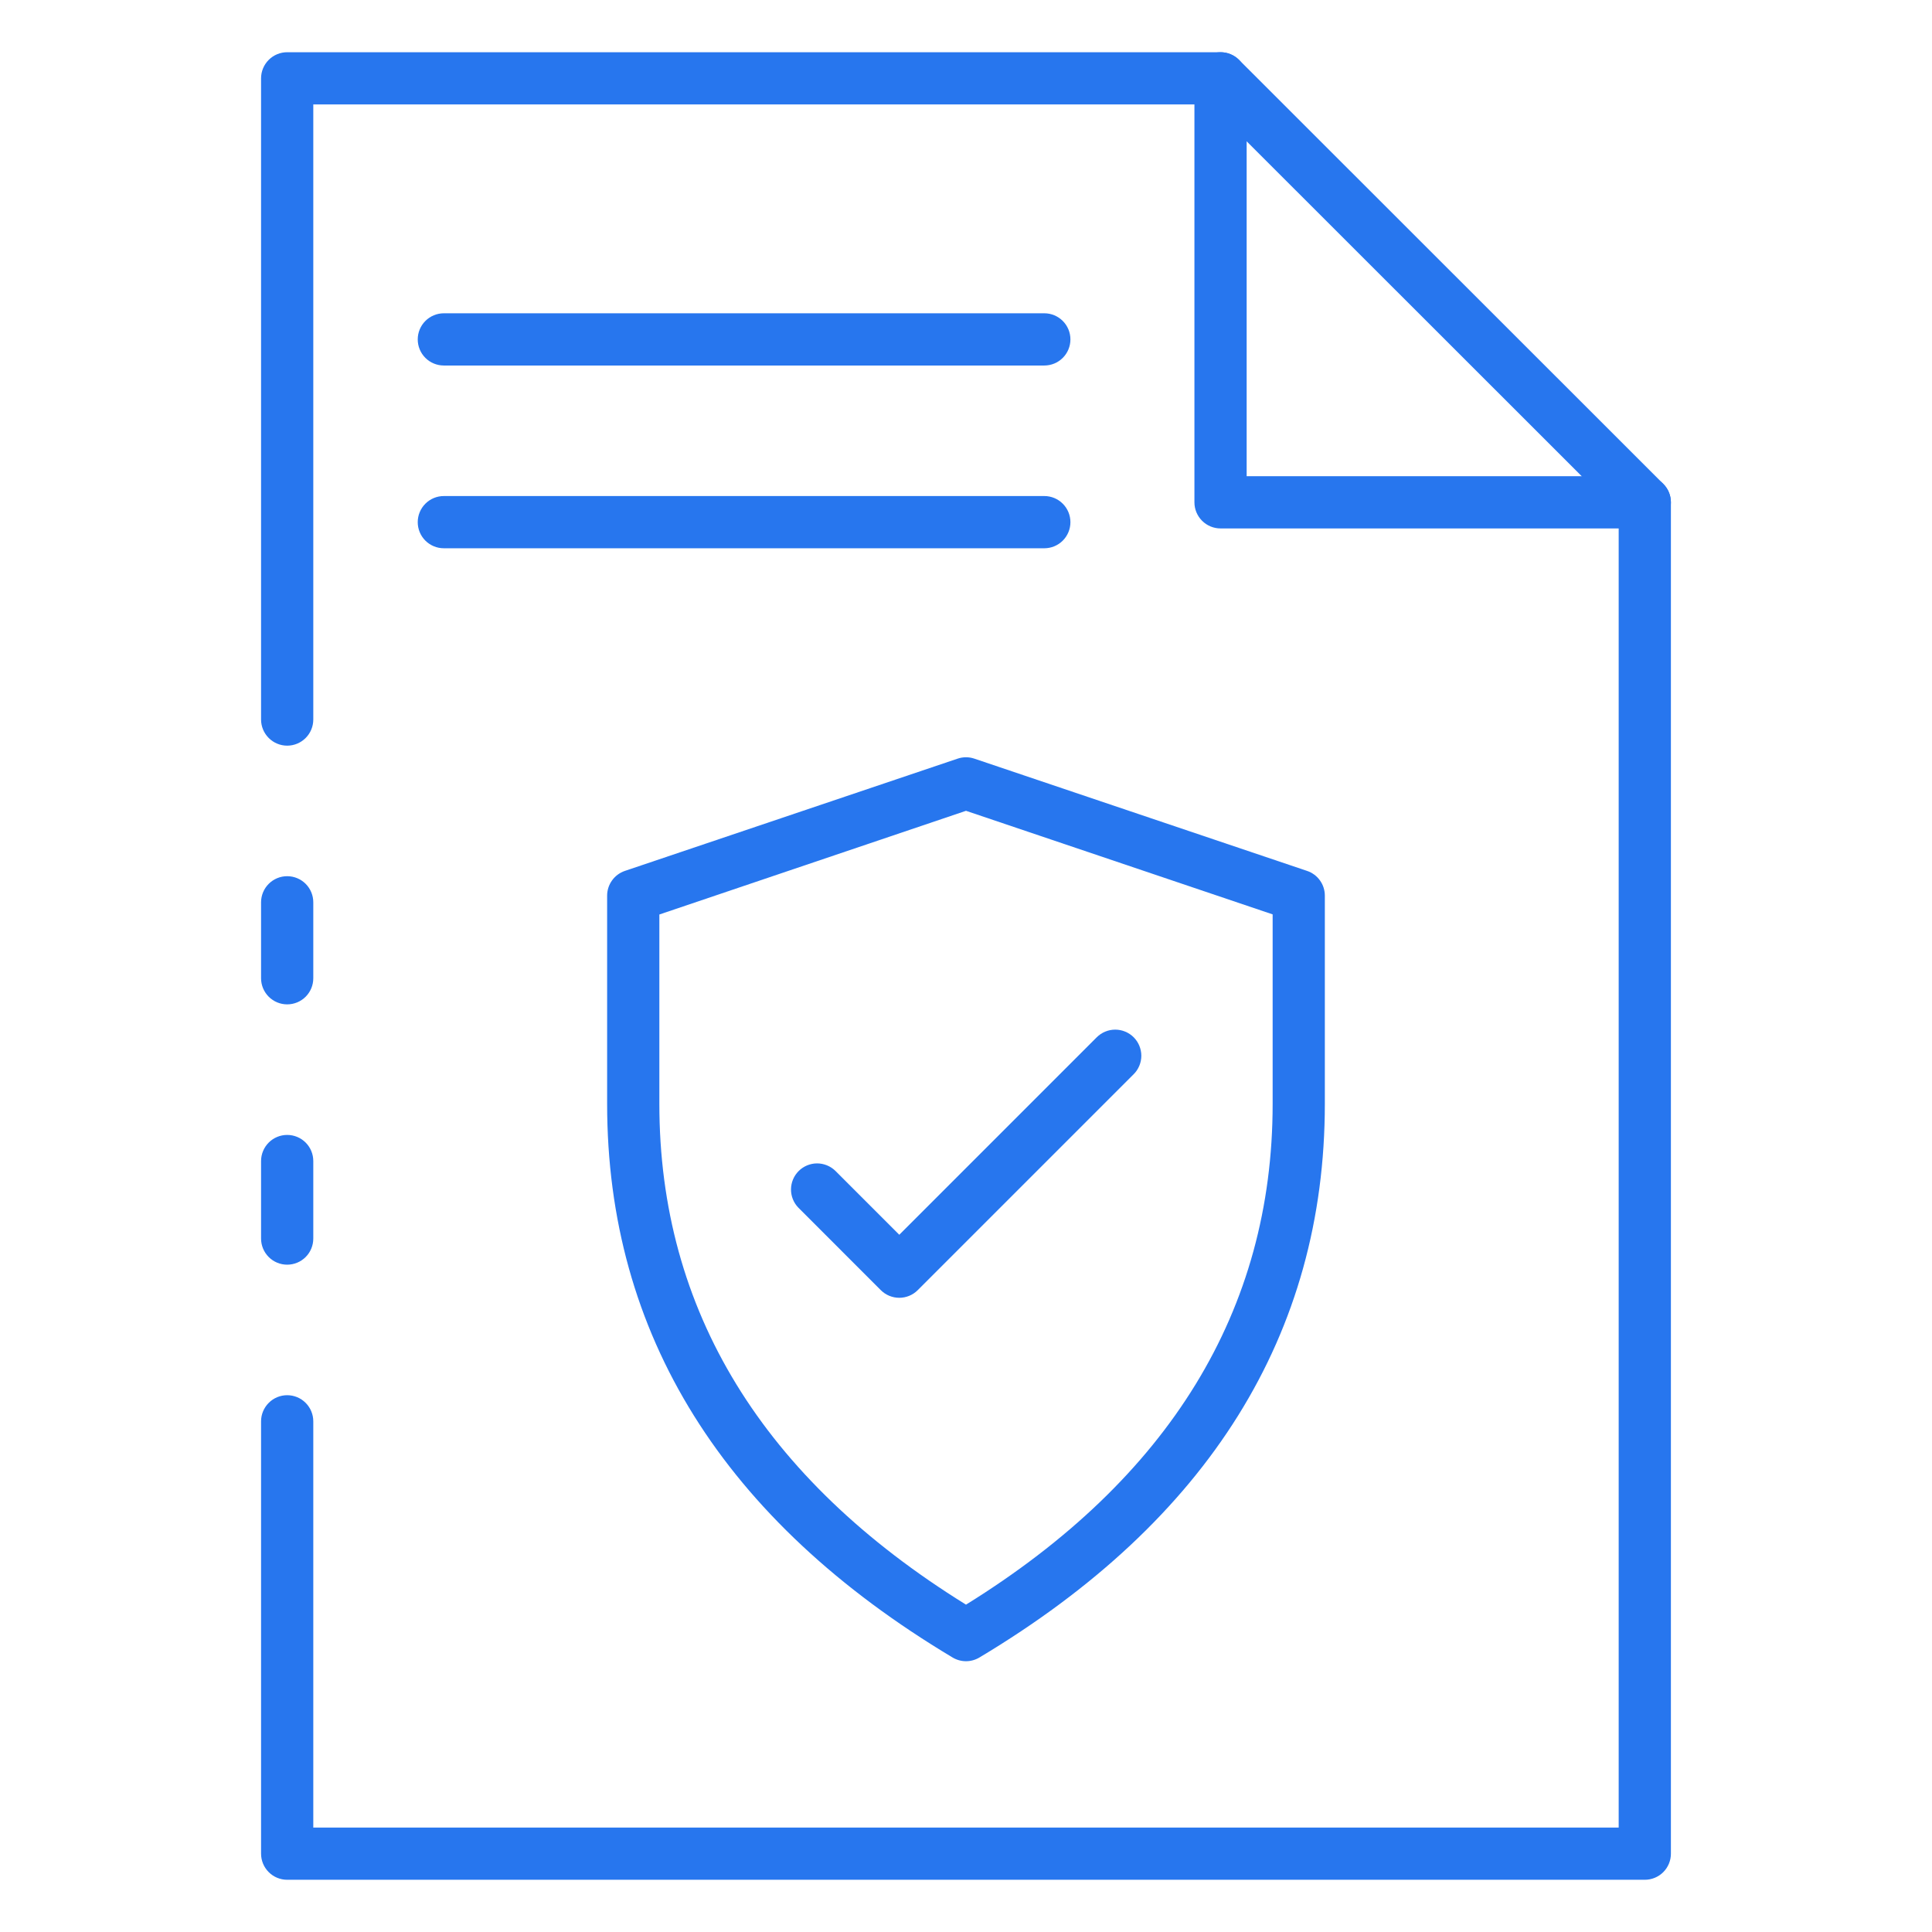 <svg width="64" height="64" viewBox="0 0 64 64" fill="none" xmlns="http://www.w3.org/2000/svg">
<path d="M9.513 41.894C9.284 41.894 9.064 41.803 8.902 41.641C8.74 41.479 8.648 41.259 8.648 41.029V38.461C8.648 38.231 8.74 38.011 8.902 37.849C9.064 37.687 9.284 37.596 9.513 37.596C9.743 37.596 9.963 37.687 10.125 37.849C10.287 38.011 10.378 38.231 10.378 38.461V41.029C10.378 41.259 10.287 41.479 10.125 41.641C9.963 41.803 9.743 41.894 9.513 41.894Z" fill="#2776EE"/>
<path d="M54.486 62.27H9.513C9.284 62.27 9.064 62.179 8.902 62.017C8.74 61.855 8.648 61.635 8.648 61.405V47.083C8.648 46.854 8.74 46.634 8.902 46.472C9.064 46.309 9.284 46.218 9.513 46.218C9.743 46.218 9.963 46.309 10.125 46.472C10.287 46.634 10.378 46.854 10.378 47.083V60.541H53.621V16.999L40.074 3.459H10.378V23.836C10.378 24.065 10.287 24.285 10.125 24.447C9.963 24.609 9.743 24.701 9.513 24.701C9.284 24.701 9.064 24.609 8.902 24.447C8.74 24.285 8.648 24.065 8.648 23.836V2.595C8.648 2.365 8.74 2.145 8.902 1.983C9.064 1.821 9.284 1.73 9.513 1.73H40.432C40.661 1.73 40.881 1.82 41.044 1.982L55.098 16.029C55.26 16.191 55.351 16.411 55.351 16.64V61.405C55.351 61.635 55.26 61.855 55.098 62.017C54.936 62.179 54.716 62.27 54.486 62.27Z" fill="#2776EE"/>
<path d="M9.513 33.271C9.284 33.271 9.064 33.18 8.902 33.018C8.74 32.856 8.648 32.636 8.648 32.407V29.89C8.648 29.66 8.74 29.44 8.902 29.278C9.064 29.116 9.284 29.025 9.513 29.025C9.743 29.025 9.963 29.116 10.125 29.278C10.287 29.44 10.378 29.66 10.378 29.89V32.407C10.378 32.636 10.287 32.856 10.125 33.018C9.963 33.18 9.743 33.271 9.513 33.271Z" fill="#2776EE"/>
<path d="M54.486 17.505H40.432C40.203 17.505 39.983 17.414 39.821 17.252C39.658 17.089 39.567 16.869 39.567 16.64V2.595C39.567 2.365 39.658 2.145 39.821 1.983C39.983 1.821 40.203 1.73 40.432 1.73C40.662 1.73 40.882 1.821 41.044 1.983C41.206 2.145 41.297 2.365 41.297 2.595V15.775H54.486C54.716 15.775 54.936 15.866 55.098 16.029C55.26 16.191 55.351 16.411 55.351 16.64C55.351 16.869 55.26 17.089 55.098 17.252C54.936 17.414 54.716 17.505 54.486 17.505Z" fill="#2776EE"/>
<path d="M34.595 12.108H14.703C14.473 12.108 14.253 12.017 14.091 11.855C13.929 11.693 13.838 11.473 13.838 11.243C13.838 11.014 13.929 10.794 14.091 10.632C14.253 10.47 14.473 10.378 14.703 10.378H34.595C34.824 10.378 35.044 10.47 35.206 10.632C35.368 10.794 35.459 11.014 35.459 11.243C35.459 11.473 35.368 11.693 35.206 11.855C35.044 12.017 34.824 12.108 34.595 12.108Z" fill="#2776EE"/>
<path d="M34.595 18.162H14.703C14.473 18.162 14.253 18.071 14.091 17.909C13.929 17.747 13.838 17.527 13.838 17.297C13.838 17.068 13.929 16.848 14.091 16.686C14.253 16.523 14.473 16.432 14.703 16.432H34.595C34.824 16.432 35.044 16.523 35.206 16.686C35.368 16.848 35.459 17.068 35.459 17.297C35.459 17.527 35.368 17.747 35.206 17.909C35.044 18.071 34.824 18.162 34.595 18.162Z" fill="#2776EE"/>
<path d="M32 55.03C31.844 55.03 31.69 54.987 31.556 54.907C23.963 50.365 20.112 44.195 20.112 36.566V29.669C20.112 29.488 20.169 29.312 20.275 29.165C20.38 29.018 20.529 28.908 20.7 28.85L31.723 25.131C31.902 25.07 32.097 25.07 32.277 25.131L43.299 28.85C43.471 28.908 43.62 29.018 43.725 29.165C43.831 29.312 43.887 29.488 43.887 29.669V36.566C43.887 44.196 40.037 50.365 32.444 54.907C32.31 54.987 32.156 55.03 32 55.03ZM21.842 30.294V36.57C21.842 43.402 25.259 48.978 32 53.156C38.741 48.978 42.158 43.4 42.158 36.57V30.29L32 26.859L21.842 30.294Z" fill="#2776EE"/>
<path d="M29.79 42.991C29.56 42.991 29.34 42.9 29.178 42.738L26.446 40.005C26.288 39.842 26.201 39.624 26.203 39.397C26.205 39.17 26.296 38.953 26.456 38.793C26.617 38.632 26.834 38.541 27.061 38.539C27.287 38.538 27.506 38.625 27.669 38.782L29.79 40.903L36.331 34.361C36.412 34.281 36.507 34.217 36.612 34.174C36.717 34.13 36.83 34.108 36.943 34.108C37.057 34.108 37.169 34.13 37.274 34.174C37.379 34.217 37.474 34.281 37.555 34.361C37.635 34.442 37.699 34.537 37.742 34.642C37.785 34.747 37.808 34.86 37.808 34.973C37.808 35.087 37.785 35.199 37.742 35.304C37.698 35.409 37.635 35.505 37.554 35.585L30.401 42.738C30.239 42.9 30.019 42.991 29.79 42.991Z" fill="#2776EE"/>
</svg>
